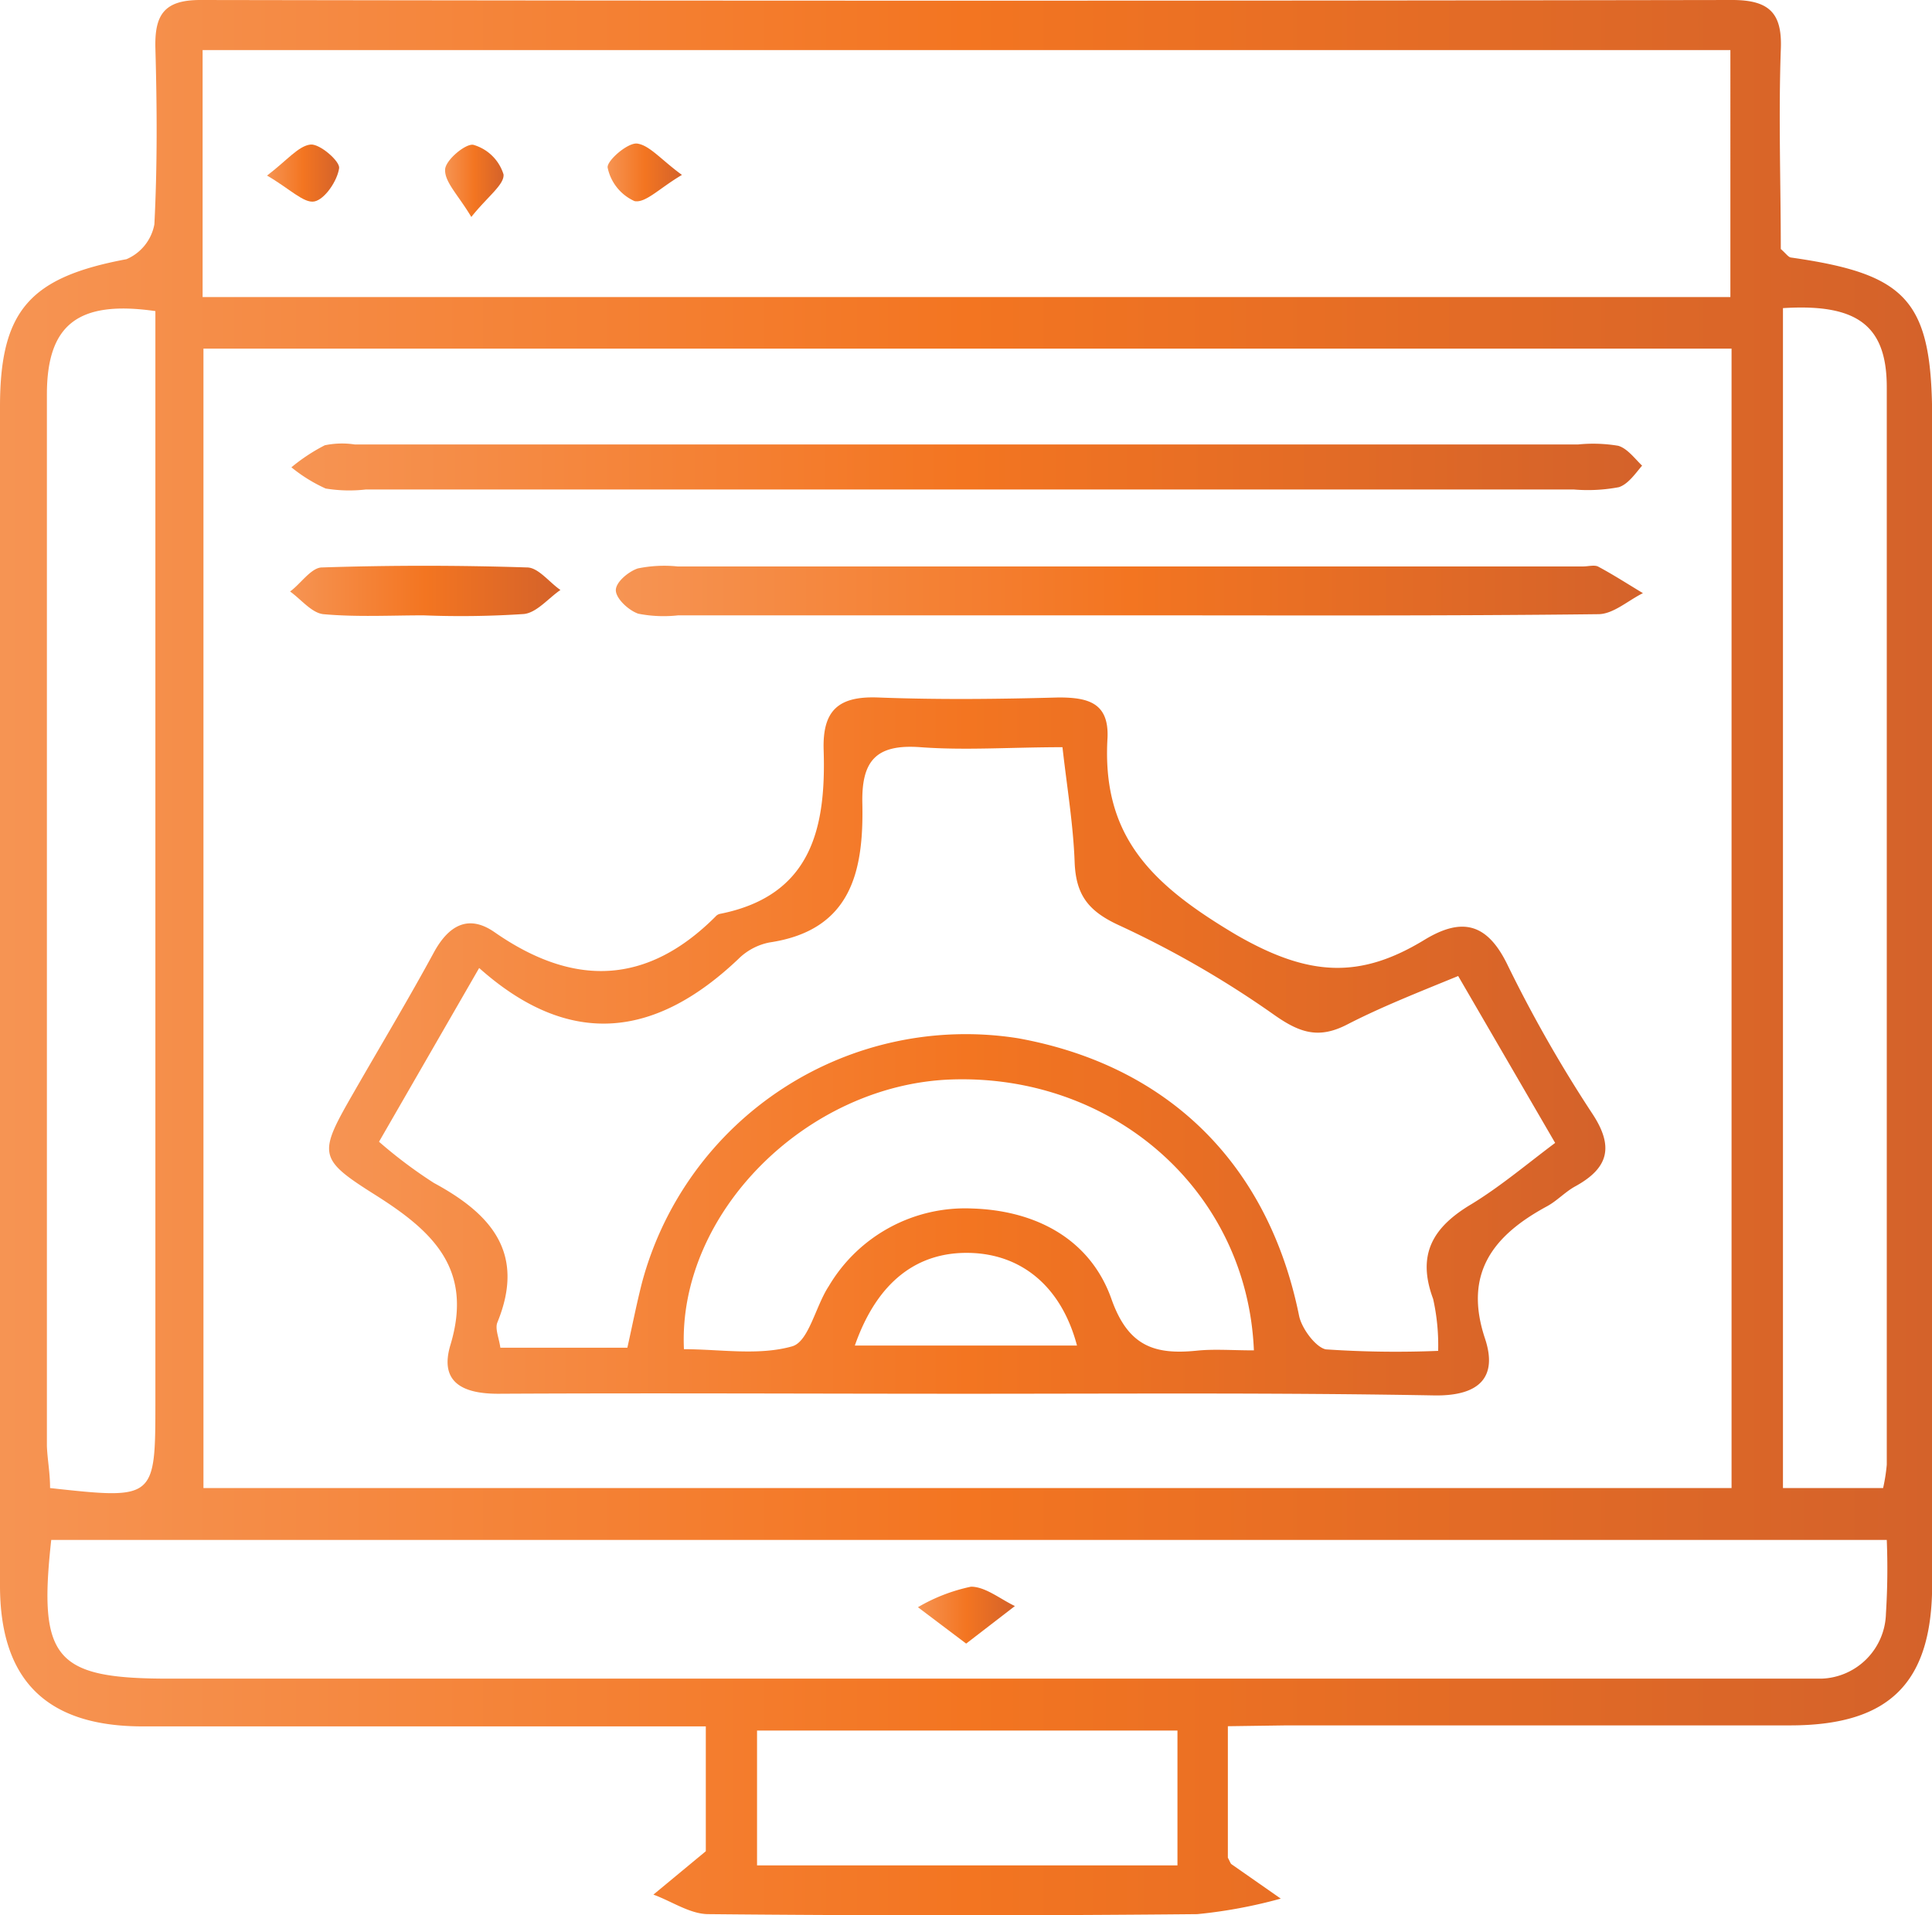 <svg xmlns="http://www.w3.org/2000/svg" xmlns:xlink="http://www.w3.org/1999/xlink" viewBox="0 0 115.76 114.75"><defs><style>.cls-1{fill:url(#Orange);}.cls-2{fill:url(#Orange-2);}.cls-3{fill:url(#Orange-3);}.cls-4{fill:url(#Orange-4);}.cls-5{fill:url(#Orange-5);}.cls-6{fill:url(#Orange-6);}.cls-7{fill:url(#Orange-7);}.cls-8{fill:url(#Orange-8);}.cls-9{fill:url(#Orange-9);}</style><linearGradient id="Orange" y1="57.38" x2="115.76" y2="57.38" gradientUnits="userSpaceOnUse"><stop offset="0" stop-color="#f69453"/><stop offset="0.5" stop-color="#f37521"/><stop offset="1" stop-color="#d4622a"/></linearGradient><linearGradient id="Orange-2" x1="19.7" y1="62.69" x2="96.16" y2="62.69" xlink:href="#Orange"/><linearGradient id="Orange-3" x1="17.46" y1="27.98" x2="98.39" y2="27.98" xlink:href="#Orange"/><linearGradient id="Orange-4" x1="36.9" y1="35.4" x2="98.44" y2="35.4" xlink:href="#Orange"/><linearGradient id="Orange-5" x1="17.4" y1="35.42" x2="33.56" y2="35.42" xlink:href="#Orange"/><linearGradient id="Orange-6" x1="26.67" y1="10.82" x2="30.18" y2="10.82" xlink:href="#Orange"/><linearGradient id="Orange-7" x1="36.4" y1="10.35" x2="40.86" y2="10.35" xlink:href="#Orange"/><linearGradient id="Orange-8" x1="16.01" y1="10.37" x2="20.33" y2="10.37" xlink:href="#Orange"/><linearGradient id="Orange-9" x1="55" y1="96.77" x2="60.81" y2="96.77" xlink:href="#Orange"/></defs><g id="Layer_2" data-name="Layer 2"><g id="Layer_1-2" data-name="Layer 1"><path class="cls-1" d="M73.57,103.43v7.88c.13.23.15.34.22.39l2.95,2.06a29.66,29.66,0,0,1-5,.93q-14.64.14-29.29,0c-1.1,0-2.2-.77-3.3-1.17l3.14-2.6v-7.48h-3.4c-10.16,0-20.33,0-30.5,0C2.75,103.39,0,100.63,0,95Q0,59.71,0,24.37c0-5.78,1.8-7.76,7.58-8.84a2.83,2.83,0,0,0,1.67-2.09c.18-3.51.16-7,.06-10.56C9.26.88,9.84,0,12,0q45.9.08,91.8,0c2.28,0,3,.85,2.9,3-.14,4,0,8,0,11.92.31.27.45.49.61.51,7,1,8.46,2.57,8.46,9.73q0,34.88,0,69.75c0,5.89-2.52,8.45-8.44,8.47-10.07,0-20.13,0-30.2,0Zm30.18-82.54H12.19V89.16h91.56ZM12.14,17.8h91.54V3H12.14ZM113.05,92.27H3.07c-.79,7.15.23,8.31,7.06,8.31h96c1,0,2,0,3,0A4,4,0,0,0,113,96.68,42.85,42.85,0,0,0,113.05,92.27ZM3,89.16c6.31.69,6.31.69,6.31-5.21V18.64c-4.65-.67-6.5.82-6.5,5q0,31.51,0,63C2.84,87.45,3,88.23,3,89.16Zm103.83-70.7v70.7h6a10.45,10.45,0,0,0,.22-1.4c0-21.5,0-43,0-64.5C113.07,19.49,111.27,18.19,106.86,18.46ZM70.55,103.69H45.36v8.08H70.55Z"/><path class="cls-2" d="M57.9,83.51c-9.35,0-18.7-.05-28.06,0-2.21,0-3.51-.75-2.85-2.93,1.38-4.58-1.09-6.83-4.53-9s-3.39-2.43-1.25-6.15c1.6-2.79,3.26-5.55,4.79-8.37.89-1.63,2.08-2.29,3.64-1.2,4.7,3.27,9.09,3.2,13.23-.94a.49.49,0,0,1,.25-.16c5.54-1.09,6.38-5.2,6.23-9.84-.07-2.36.89-3.21,3.23-3.13,3.61.14,7.24.1,10.86,0,1.77,0,3,.33,2.92,2.4C66,50.12,69,53,74.05,56c4.37,2.53,7.43,2.66,11.27.33,2.22-1.36,3.76-1.08,5,1.47a80.64,80.64,0,0,0,5.07,8.9c1.33,2,1,3.28-1,4.38-.61.33-1.1.88-1.72,1.21-3.19,1.73-5,4-3.69,7.92.76,2.3-.33,3.43-3,3.4C76.61,83.44,67.26,83.51,57.9,83.51ZM37.59,80.75c.31-1.39.56-2.66.88-3.91A20.08,20.08,0,0,1,61,62.21c9,1.63,15,7.54,16.84,16.64.16.76,1,1.88,1.6,2a62,62,0,0,0,6.73.09,12.76,12.76,0,0,0-.3-3.11c-1-2.69,0-4.32,2.31-5.69,1.75-1.07,3.34-2.42,5-3.66l-5.81-10c-2.44,1-4.6,1.85-6.64,2.9-1.68.87-2.81.53-4.34-.54a59.24,59.24,0,0,0-9.32-5.39c-1.86-.85-2.6-1.82-2.68-3.77-.08-2.26-.46-4.51-.73-6.91-3.1,0-5.82.2-8.51,0s-3.54.84-3.48,3.39c.08,4-.63,7.58-5.57,8.31a3.64,3.64,0,0,0-1.87,1C39.45,62,34.32,63,28.71,58l-6,10.41A27.9,27.9,0,0,0,26,70.88c3.42,1.85,5.51,4.19,3.8,8.36-.15.38.1.93.18,1.51Zm37.54.16c-.4-9.57-8.45-16.57-18.15-16.23-8.63.31-16.38,8-16,16.16,2.17,0,4.46.4,6.48-.17,1-.28,1.4-2.4,2.2-3.61a9.49,9.49,0,0,1,8.59-4.65c3.83.12,7.07,1.84,8.34,5.41,1,2.85,2.59,3.36,5.1,3.11C72.72,80.82,73.82,80.91,75.13,80.91Zm-23.91-.29H64.53c-.93-3.52-3.31-5.48-6.44-5.55S52.56,76.79,51.22,80.62Z"/><path class="cls-3" d="M58.13,29.33H21.91a8.72,8.72,0,0,1-2.4-.06A9.31,9.31,0,0,1,17.46,28a10.94,10.94,0,0,1,2-1.32,5.07,5.07,0,0,1,1.79-.05H94.56a9.11,9.11,0,0,1,2.4.08c.55.16,1,.78,1.43,1.19C98,28.35,97.57,29,97,29.19a10,10,0,0,1-2.69.14Z"/><path class="cls-4" d="M67.75,36.87H40.63a7.87,7.87,0,0,1-2.39-.1c-.57-.2-1.3-.87-1.34-1.37s.75-1.15,1.31-1.34a7.89,7.89,0,0,1,2.39-.12H94.85c.3,0,.66-.1.89,0,.92.49,1.8,1.06,2.7,1.6-.89.44-1.77,1.25-2.66,1.26C86.44,36.91,77.09,36.87,67.75,36.87Z"/><path class="cls-5" d="M25.38,36.87c-2,0-4,.11-6-.07-.7-.07-1.33-.88-2-1.36C18,35,18.65,34,19.29,34q6.13-.2,12.29,0c.67,0,1.32.88,2,1.35-.73.5-1.42,1.36-2.19,1.44A56.94,56.94,0,0,1,25.38,36.87Z"/><path class="cls-6" d="M28.24,13c-.79-1.32-1.6-2.09-1.57-2.83,0-.56,1.24-1.6,1.7-1.49a2.66,2.66,0,0,1,1.8,1.77C30.23,11.06,29.2,11.79,28.24,13Z"/><path class="cls-7" d="M40.86,10.48c-1.34.79-2.18,1.7-2.84,1.57a2.82,2.82,0,0,1-1.61-2c-.08-.39,1.16-1.49,1.75-1.45C38.91,8.69,39.61,9.57,40.86,10.48Z"/><path class="cls-8" d="M16,10.52c1.21-.92,1.88-1.78,2.61-1.86.56-.05,1.76,1,1.71,1.41-.1.75-.85,1.87-1.48,2S17.35,11.3,16,10.52Z"/><path class="cls-9" d="M57.89,98.48,55,96.3a10.51,10.51,0,0,1,3.18-1.23c.86,0,1.75.74,2.63,1.16Z"/></g></g></svg>